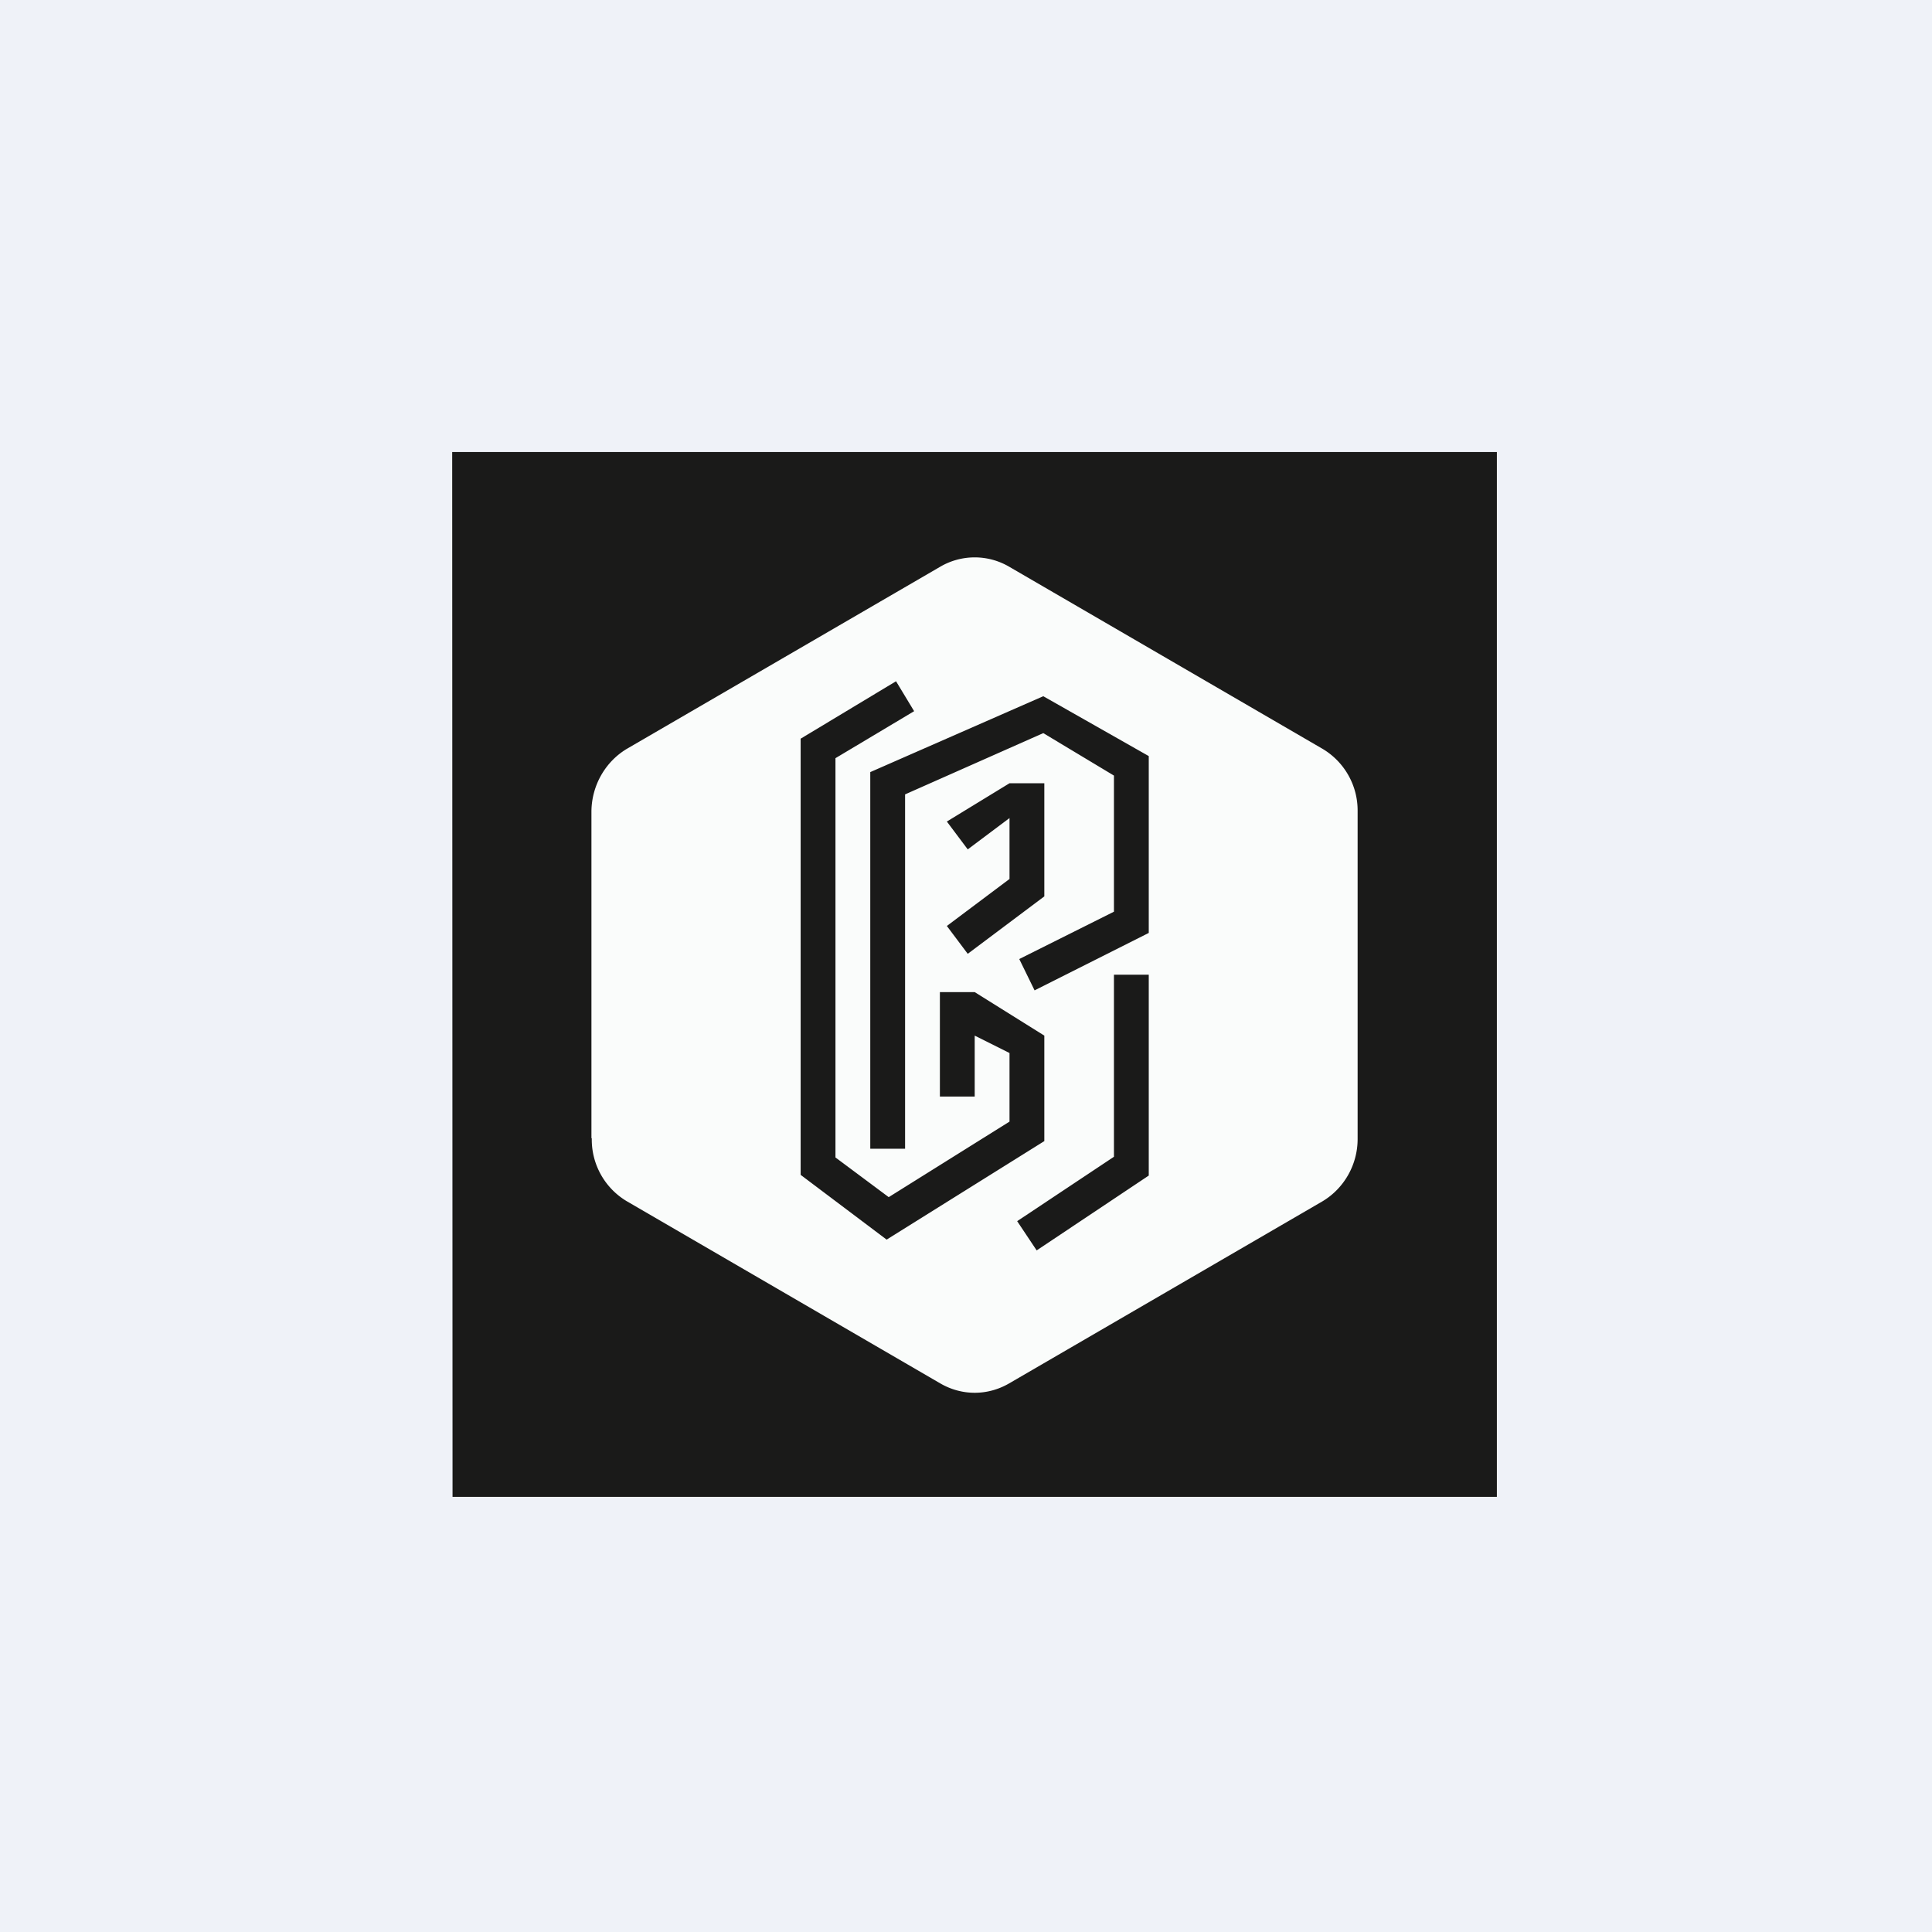 <?xml version="1.0" encoding="UTF-8"?>
<!-- generated by Finnhub -->
<svg viewBox="0 0 55.5 55.5" xmlns="http://www.w3.org/2000/svg">
<path d="M 0,0 H 55.5 V 55.5 H 0 Z" fill="rgb(239, 242, 248)"/>
<path d="M 12.99,12.985 H 43 V 43 H 13 Z" fill="rgb(26, 26, 25)"/>
<path d="M 16.99,32.695 V 23.3 C 17,22.56 17.39,21.88 18.01,21.51 L 27.01,16.28 A 1.96,1.96 0 0,1 28.99,16.28 L 37.99,21.51 A 2.06,2.06 0 0,1 39,23.3 V 32.72 C 39,33.46 38.61,34.14 37.99,34.51 L 28.99,39.74 C 28.37,40.1 27.63,40.1 27.01,39.74 L 18.01,34.51 A 2.06,2.06 0 0,1 17,32.7 Z M 25.74,19.57 L 26.26,20.43 L 24,21.78 V 33.25 L 25.53,34.39 L 29,32.22 V 30.25 L 28,29.75 V 31.5 H 27 V 28.5 H 28 L 30,29.75 V 32.78 L 25.47,35.61 L 23,33.75 V 21.22 L 25.74,19.57 Z M 33,21.72 L 29.97,20 L 25,22.18 V 33 H 26 V 22.82 L 29.97,21.06 L 32,22.28 V 26.19 L 29.28,27.55 L 29.72,28.45 L 33,26.8 V 21.7 Z M 29,23.5 L 27.8,24.4 L 27.2,23.6 L 29,22.5 H 30 V 25.75 L 27.8,27.4 L 27.2,26.6 L 29,25.25 V 23.5 Z M 32,28 V 33.23 L 29.22,35.08 L 29.78,35.92 L 33,33.77 V 28 H 32 Z" fill="rgb(250, 252, 251)" fill-rule="evenodd"/>
</svg>
